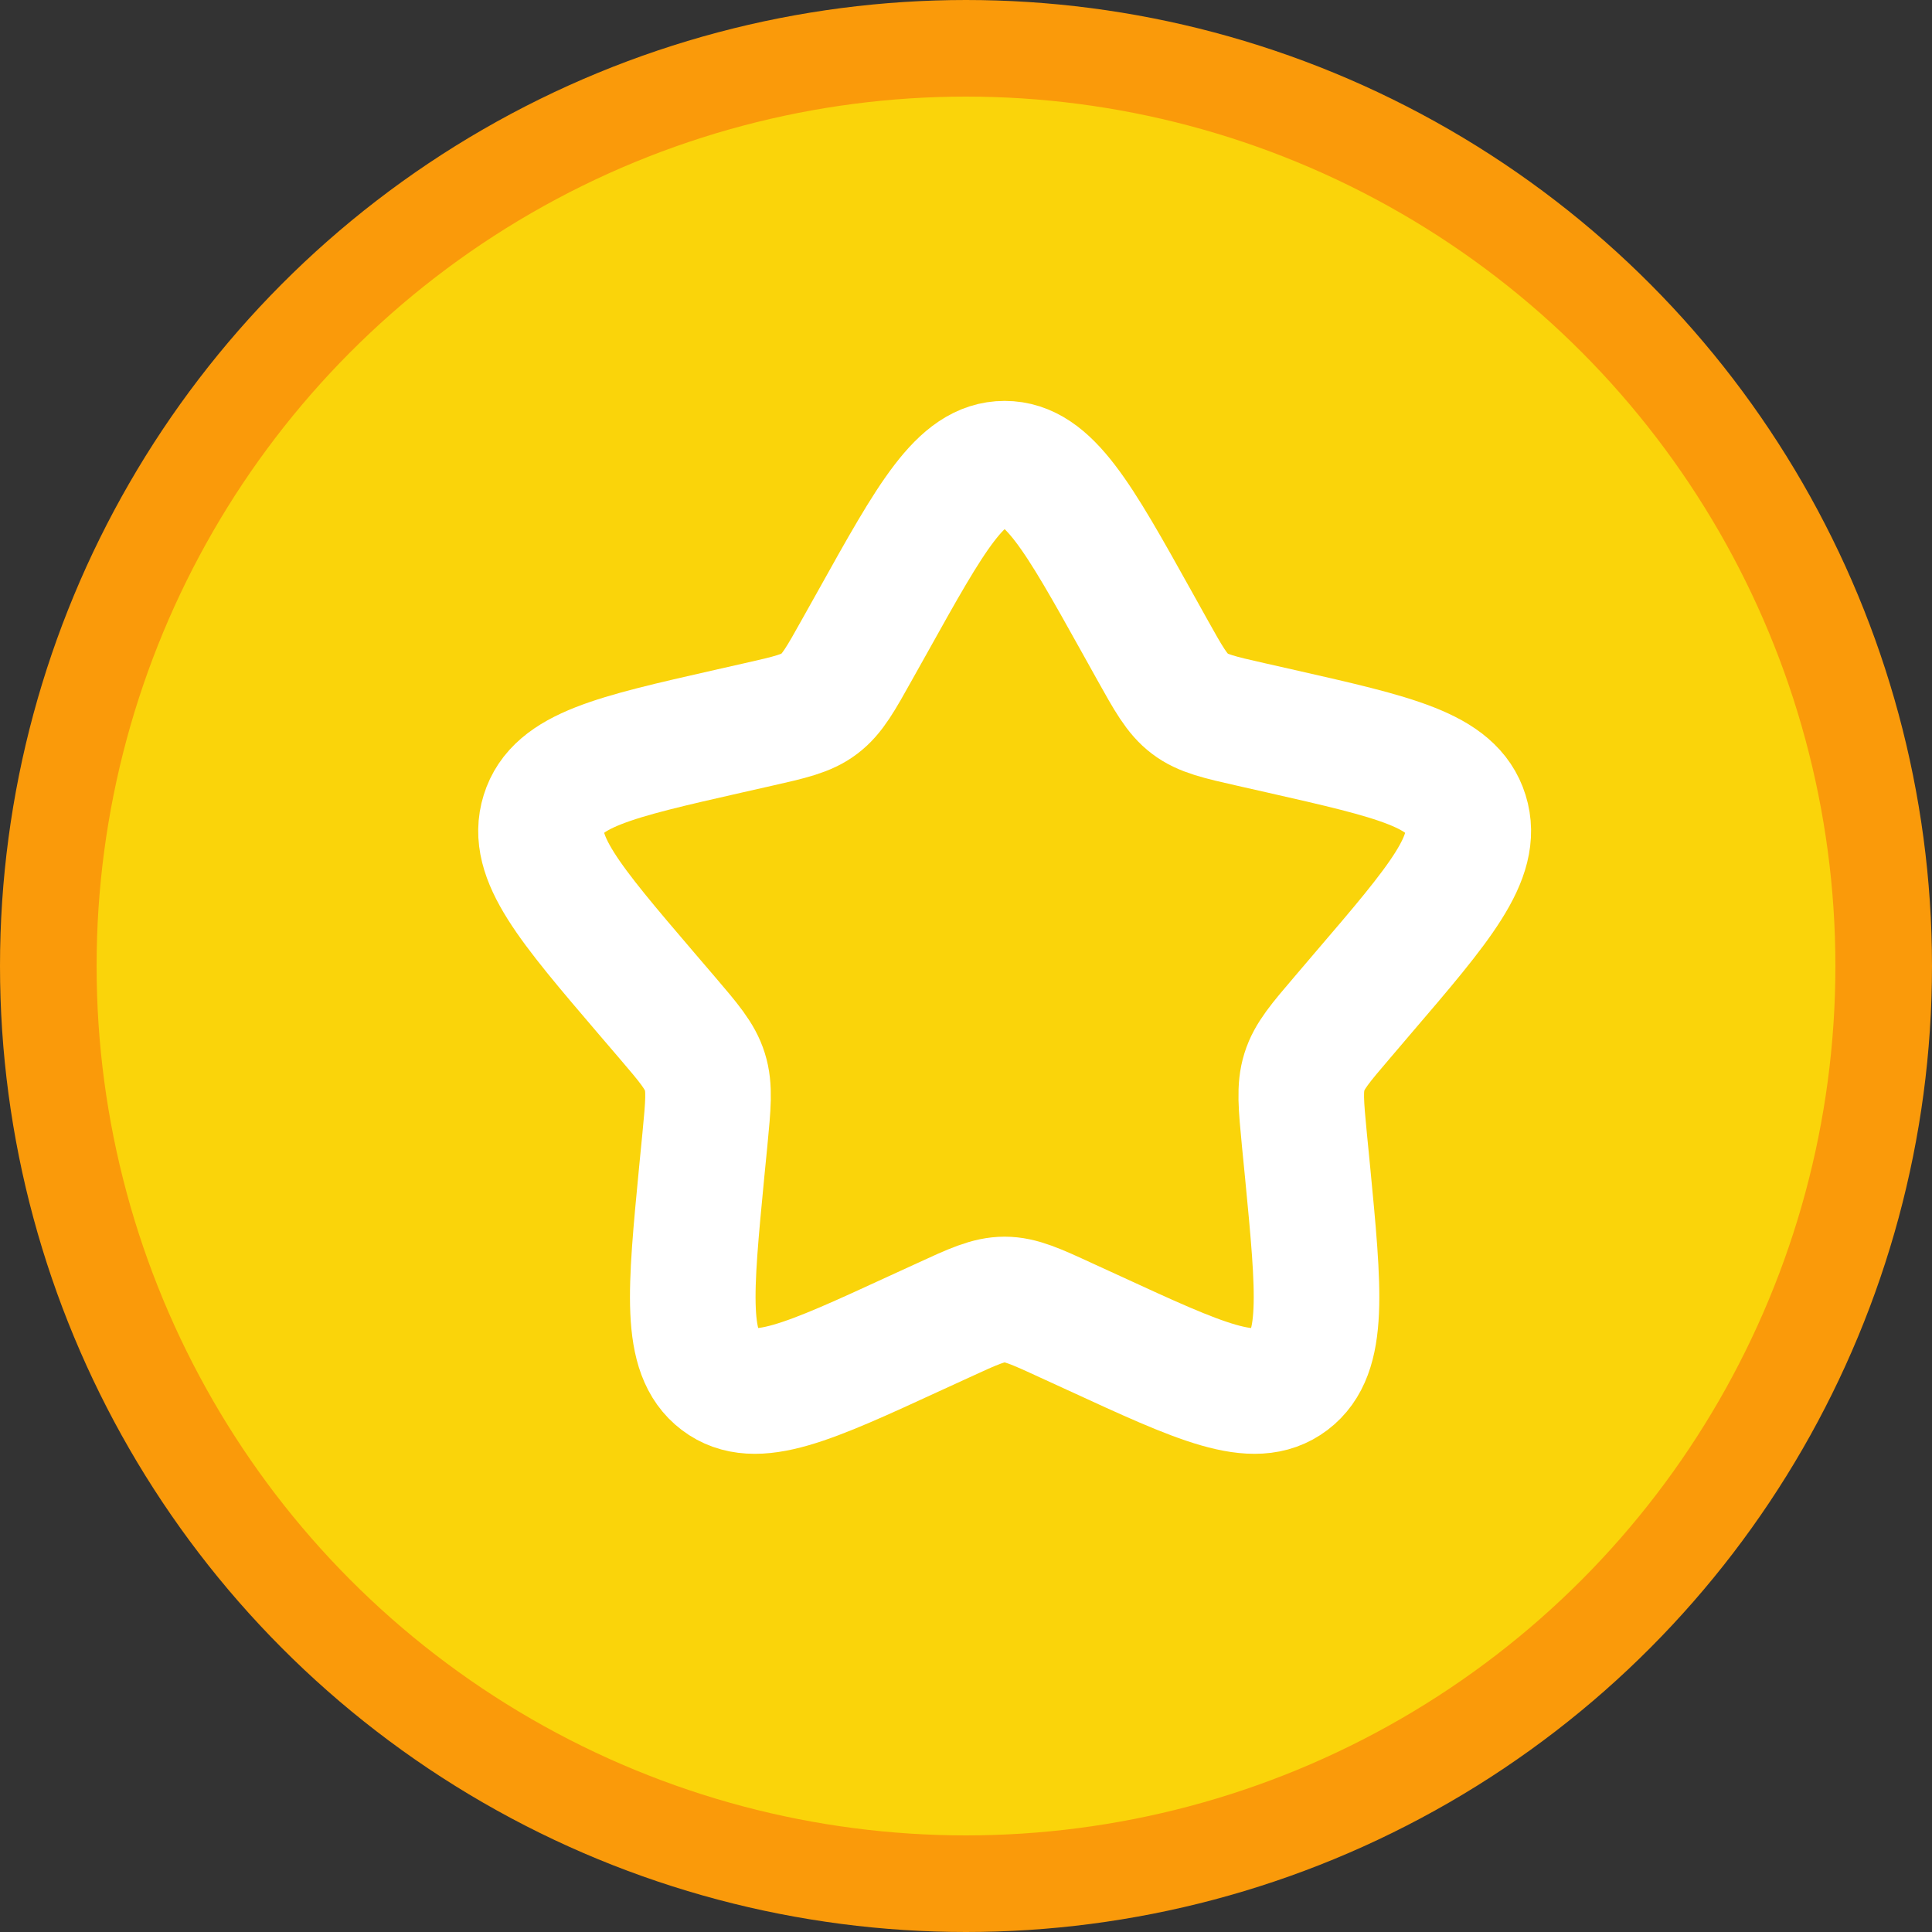 <svg width="20" height="20" viewBox="0 0 20 20" fill="none" xmlns="http://www.w3.org/2000/svg">
<rect x="0" y="0" width="20" height="20" fill="#333333" stroke="none"/>
<circle cx="10" cy="10" r="9.5" fill="#FAD40A" stroke="#FA9A0A"/>
<path d="M9.034 6.436C9.642 5.345 9.945 4.8 10.4 4.8C10.854 4.8 11.159 5.345 11.767 6.436L11.924 6.718C12.097 7.028 12.183 7.183 12.318 7.285C12.452 7.387 12.62 7.425 12.956 7.501L13.261 7.57C14.442 7.838 15.032 7.971 15.172 8.423C15.313 8.874 14.911 9.345 14.105 10.286L13.897 10.53C13.669 10.797 13.554 10.931 13.503 11.096C13.451 11.262 13.469 11.44 13.503 11.797L13.535 12.122C13.656 13.378 13.717 14.006 13.35 14.285C12.982 14.564 12.429 14.309 11.324 13.8L11.038 13.669C10.724 13.524 10.566 13.452 10.4 13.452C10.233 13.452 10.076 13.524 9.762 13.669L9.476 13.8C8.371 14.309 7.818 14.564 7.45 14.285C7.083 14.006 7.144 13.378 7.265 12.122L7.297 11.797C7.331 11.44 7.349 11.262 7.297 11.096C7.246 10.931 7.131 10.797 6.903 10.53L6.694 10.286C5.89 9.345 5.487 8.874 5.628 8.423C5.768 7.971 6.358 7.838 7.539 7.57L7.844 7.501C8.18 7.425 8.348 7.387 8.482 7.285C8.617 7.183 8.703 7.028 8.876 6.718L9.034 6.436Z" stroke="white" stroke-width="1.3"/>
</svg>
